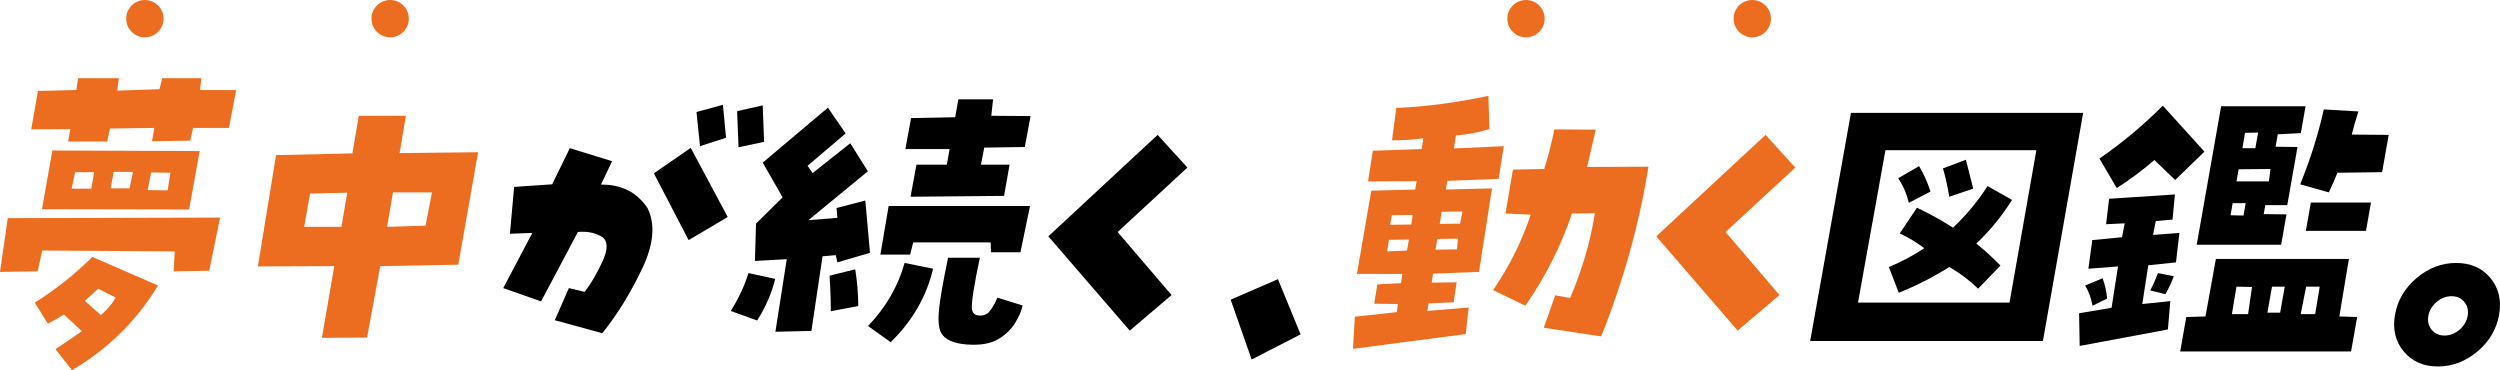 <?xml version="1.0" encoding="UTF-8"?>
<svg id="_レイヤー_1" data-name="レイヤー 1" xmlns="http://www.w3.org/2000/svg" version="1.1" viewBox="0 0 1283.451 190.068">
  <defs>
    <style>
      .cls-1 {
        fill: #000;
      }

      .cls-1, .cls-2 {
        stroke-width: 0px;
      }

      .cls-2 {
        fill: #ec6d1f;
      }
    </style>
  </defs>
  <circle class="cls-2" cx="74.378" cy="9.579" r="9.579"/>
  <circle class="cls-2" cx="200.3" cy="9.579" r="9.579"/>
  <circle class="cls-2" cx="783.417" cy="9.579" r="9.579"/>
  <circle class="cls-2" cx="899.585" cy="9.579" r="9.579"/>
  <g>
    <path class="cls-2" d="M19.35,139.302l-19.35.297,3.978-27.609,109.006-.297-5.559,27.312-18.31.297.618-10.242-68.055-.445-2.329,10.688ZM78.033,72.505l1.204-6.828-22.763.297-1.476,6.68h-20.039l1.126-6.383-20.065.148,3.481-19.742,19.672-.445.925-6.086h20.93l-.829,6.383,21.654-.742,1.44-5.641h20.039l-.628,6.086h18.555l-3.726,19.445h-18.406l-1.448,6.531-19.646.297ZM81.152,146.576c-11.012,18.109-25.739,32.605-44.185,43.492l-8.479-10.836c4.58-2.969,9.08-6.037,13.498-9.203l-9.17-8.609c-2.689,1.781-5.443,3.365-8.26,4.75l-6.698-10.836c10.669-6.629,20.508-14.447,29.519-23.453l33.775,14.695ZM21.562,107.388l5.313-30.133,75.65.297-5.436,29.984-75.528-.148ZM38.568,88.388l-1.788,8.461h10.094l1.491-8.461h-9.797ZM51.764,161.716c3.126-2.572,5.677-5.541,7.656-8.906l-8.985-4.602-6.888,6.234,8.217,7.273ZM58.337,88.24l-1.491,8.461h9.648l1.788-8.461h-9.945ZM77.582,88.537l-1.745,9.055,10.216.148,1.448-9.055-9.919-.148Z"/>
    <path class="cls-2" d="M132.397,136.779l9.335-57.148,39.195-.891,3.254-19.297h24.195l-3.228,19.148,40.306-.445-10.182,57.742-40.061.742-6.762,36.664-23.183.148,6.343-36.812-39.214.148ZM178.26,98.927l-19.079.445-3.01,17.07h19.148l2.94-17.516ZM221.777,98.779h-20.039l-2.966,17.664,19.698-.594,3.307-17.07Z"/>
    <path class="cls-1" d="M273.293,119.56l-11.508.445,2.162-24.047,19.532-1.336,9.061-18.555,21.682,6.68-5.683,12.023c10.506-.098,18.459,3.912,23.856,12.023,4.175,8.312,3.216,18.803-2.877,31.469-6.093,12.668-12.87,23.602-20.331,32.805l-24.354-6.68,7.21-16.477,8.12,1.93c3.206-4.156,6.251-9.352,9.132-15.586,2.88-6.234,2.829-10.439-.15-12.617-3.675-2.176-7.831-3.018-12.47-2.523l-18.898,35.625-19.429-6.828,14.944-28.352ZM335.685,88.982l18.929-13.062,18.979,35.477-20.055,11.875-17.853-34.289ZM372.748,70.724l-13.377,4.305-1.81-17.516,13.568-3.711,1.618,16.922ZM392.271,72.802l-13.113,2.82-.736-18.555,13.141-2.969.709,18.703Z"/>
    <path class="cls-1" d="M397.965,143.162c-1.804,7.422-4.891,14.547-9.261,21.375l-13.534-4.898c3.985-6.332,7.009-12.814,9.069-19.445l13.726,2.969ZM429.887,134.701l-.83-3.711-6.784.594-5.714,38.297-18.484.445,5.827-37.258-16.337.891.557-19.148,13.663-13.508-10.219-17.812,33.473-28.203,9.101,13.211-19.557,16.625,2.611,3.711,19.32-15.289,9.04,14.398-30.549,25.086,14.905-1.188-.446-5.047,14.782-3.859,2.388,26.867-16.747,4.898ZM440.63,157.115l-14.127,2.672c.009-6.234-.203-12.32-.64-18.258l13.192-3.266c.996,6.137,1.521,12.42,1.574,18.852ZM457.249,175.669l-11.597-8.312c9.097-9.5,15.352-20.285,18.769-32.359l14.616,2.969c-3.42,14.35-10.684,26.918-21.788,37.703ZM508.732,129.505l-.148-5.047h-39.781l-1.545,6.234h-15.289l4.249-24.938h72.586l-4.931,23.75h-15.141ZM509.812,50.982l-.898,8.461,20.162.148-2.949,15.883-20.834.297-1.692,8.758h14.695l-2.826,16.031-48.024.445,3.054-16.477h15.586l1.414-8.016h-22.711l2.948-15.883,22.642-.445,1.622-9.203h17.812ZM506.895,160.974c1.746-1.484,3.463-4.205,5.15-8.164l12.95,4.008c-.571,2.672-1.837,5.641-3.797,8.906-1.963,3.266-4.826,6.035-8.591,8.312-3.884,2.375-9.269,3.314-16.158,2.82-6.889-.496-11.314-2.475-13.276-5.938-1.265-2.375-1.647-6.234-1.15-11.578s2.06-14.348,4.689-27.016h16.328c-2.887,13.559-4.257,22.168-4.108,25.828.127,2.078,1.07,3.318,2.834,3.711,1.76.396,3.471.1,5.129-.891Z"/>
    <path class="cls-1" d="M601.465,151.474l-21.478,18.258-41.788-48.391,56.094-52.102,15.301,16.773-35.822,33.102,27.693,32.359Z"/>
    <path class="cls-1" d="M667.701,171.662l-25.135,12.914-10.762-30.727,24.271-10.539,11.625,28.352Z"/>
    <path class="cls-2" d="M726.52,97.294l.76-4.305-24.965.148,2.479-15.734,25.094-.891.82-5.492c-5.27.695-10.625,1.039-16.066,1.039l2.189-16.625c15.361-.689,31.115-2.77,47.264-6.234l.553,17.07c-5.857,1.781-11.59,2.871-17.201,3.266l-1.029,6.68,25.592-1.188-2.66,16.773-26.309,1.039-.785,4.453,23.707-.594-6.674,42.898-23.611.891-.662,4.602,12.791-.148-1.508,10.242-12.871.594-.68,3.859,21.244-1.781-1.518,13.656-57.891,7.57.977-16.477,21.496-2.375.584-4.156-12.145-.148,1.605-9.945,12.127-.594.689-4.75h-23.305l7.391-42.75,22.518-.594ZM722.332,128.615l.996-5.641-10.27.148-.898,5.938,10.172-.445ZM724.541,115.255l.715-4.898-10.713.148-.865,4.898,10.863-.148ZM747.969,128.021l.523-5.492-10.564.148-.969,5.492,11.01-.148ZM750.805,108.576l-10.715.148-.949,6.234,10.416-.148,1.248-6.234ZM785.844,110.209l-12.957-.594,3.83-22.562,16.084-.297c2.111-6.926,3.85-13.705,5.219-20.336l21.199.148c-1.414,6.334-2.887,12.717-4.414,19.148l31.494-.148c-4.672,29.293-12.762,58.336-24.271,87.133l-29.496-4.453,5.9-16.625,7.633,1.336c6.189-14.348,10.43-28.846,12.715-43.492l-11.752.148c-5.604,16.625-13.582,32.41-23.936,47.352l-16.547-8.016c8.414-12.369,14.848-25.283,19.299-38.742Z"/>
    <path class="cls-2" d="M913.566,151.474l-21.477,18.258-41.789-48.391,56.094-52.102,15.301,16.773-35.822,33.102,27.693,32.359Z"/>
    <path class="cls-1" d="M929.305,175.076l20.947-117.117h119.195l-20.65,117.117h-119.492ZM967.955,77.107l-14.092,78.227h77.781l13.795-78.227h-77.484ZM1020.373,95.513l12.549,7.125c-5.111,8.215-11.227,15.686-18.352,22.414,4.254,3.365,8.393,7.125,12.41,11.281l-11.445,11.875c-4.479-4.354-9.414-8.064-14.811-11.133-8.348,5.246-16.99,9.648-25.932,13.211l-5.092-13.211c6.291-2.572,12.35-5.789,18.178-9.648-4.012-3.066-8.219-5.59-12.619-7.57l8.861-13.211c6.305,2.969,12.48,6.383,18.529,10.242,6.891-6.531,12.799-13.656,17.723-21.375ZM991.078,98.334l-11.113,5.789c-1.145-4.75-2.975-8.955-5.494-12.617l10.748-6.234c2.367,3.959,4.322,8.312,5.859,13.062ZM1013.012,96.849l-12.311,4.156c-.793-5.047-1.869-9.895-3.225-14.547l11.77-4.453c1.305,4.949,2.561,9.896,3.766,14.844Z"/>
    <path class="cls-1" d="M1112.955,169.138l-45.281,8.461-.307-16.773,16.676-2.82,3.299-21.227-15.203,1.188,1.998-14.695,15.254-1.484,1.404-7.125-9.578.445,1.561-13.062,33.791-2.227-1.236,12.914-8.594.742-1.404,7.125,13.543-1.039-1.779,15.141-14.215,1.484-3.062,19.891,14.363-1.484-1.229,14.547ZM1079.439,142.865c1.205,3.266,1.979,6.73,2.324,10.391l-7.482,3.711c-.707-3.859-1.975-7.322-3.809-10.391l8.967-3.711ZM1106.027,82.154c-6.07,5.246-12.51,10.045-19.312,14.398l-8.908-15.141c11.721-8.113,22.57-17.166,32.547-27.164l21.371,23.602-15.035,14.547-10.662-10.242ZM1111.695,151.029l-7.824-1.93c1.629-3.064,2.943-6.035,3.945-8.906l8.174,1.633c-1.135,3.07-2.566,6.137-4.295,9.203ZM1210.119,162.755l-3.113,17.664h-87.727l3.113-17.664,9.85-.297,5.357-29.539h68.281l-4.912,29.539,9.15.297ZM1173.842,110.06l-2.748,15.586h-43.344l12.537-71.102h43.344l-2.436,13.805-11.83.594-1.127,6.383,11.256.148-5.26,29.836h-11.281l-.812,4.602,11.701.148ZM1151.768,110.654l1.125-6.383h-6.68l-1.1,6.234,6.654.148ZM1145.811,161.271h8.312l2.016-13.953-7.99-.148-2.338,14.102ZM1148.176,93.138h16.625l.83-6.383-16.355.148-1.1,6.234ZM1152.574,68.201l-1.387,7.867h6.68l1.412-8.016-6.705.148ZM1170.582,160.529l2.355-13.359h-6.531l-2.355,13.359h6.531ZM1226.312,69.24l-3.377,19.148-22.912.297c-1.385,3.365-2.869,6.73-4.451,10.094l-14.705-4.156c5.221-12.766,9.262-25.58,12.123-38.445l17.777,1.039c-1.273,3.859-2.416,7.818-3.43,11.875l18.975.148ZM1181.139,161.271h7.422l2.338-14.102h-6.977l-2.783,14.102ZM1183.779,118.521l2.564-14.547h30.875l-2.564,14.547h-30.875Z"/>
    <path class="cls-1" d="M1229.555,161.568c1.309-7.422,5.014-13.705,11.117-18.852,6.102-5.145,12.863-7.719,20.285-7.719s13.277,2.574,17.566,7.719c4.287,5.146,5.777,11.43,4.469,18.852s-5.016,13.705-11.117,18.852c-6.104,5.145-12.865,7.719-20.287,7.719s-13.277-2.574-17.564-7.719c-4.289-5.146-5.777-11.43-4.469-18.852ZM1246.668,162.162c-.488,2.771.08,5.146,1.713,7.125,1.629,1.979,3.83,2.969,6.602,2.969,2.77,0,5.318-.99,7.648-2.969,2.326-1.979,3.736-4.354,4.225-7.125.488-2.77-.082-5.145-1.713-7.125-1.631-1.979-3.832-2.969-6.602-2.969-2.771,0-5.32.99-7.648,2.969-2.33,1.98-3.736,4.355-4.225,7.125Z"/>
  </g>
</svg>
